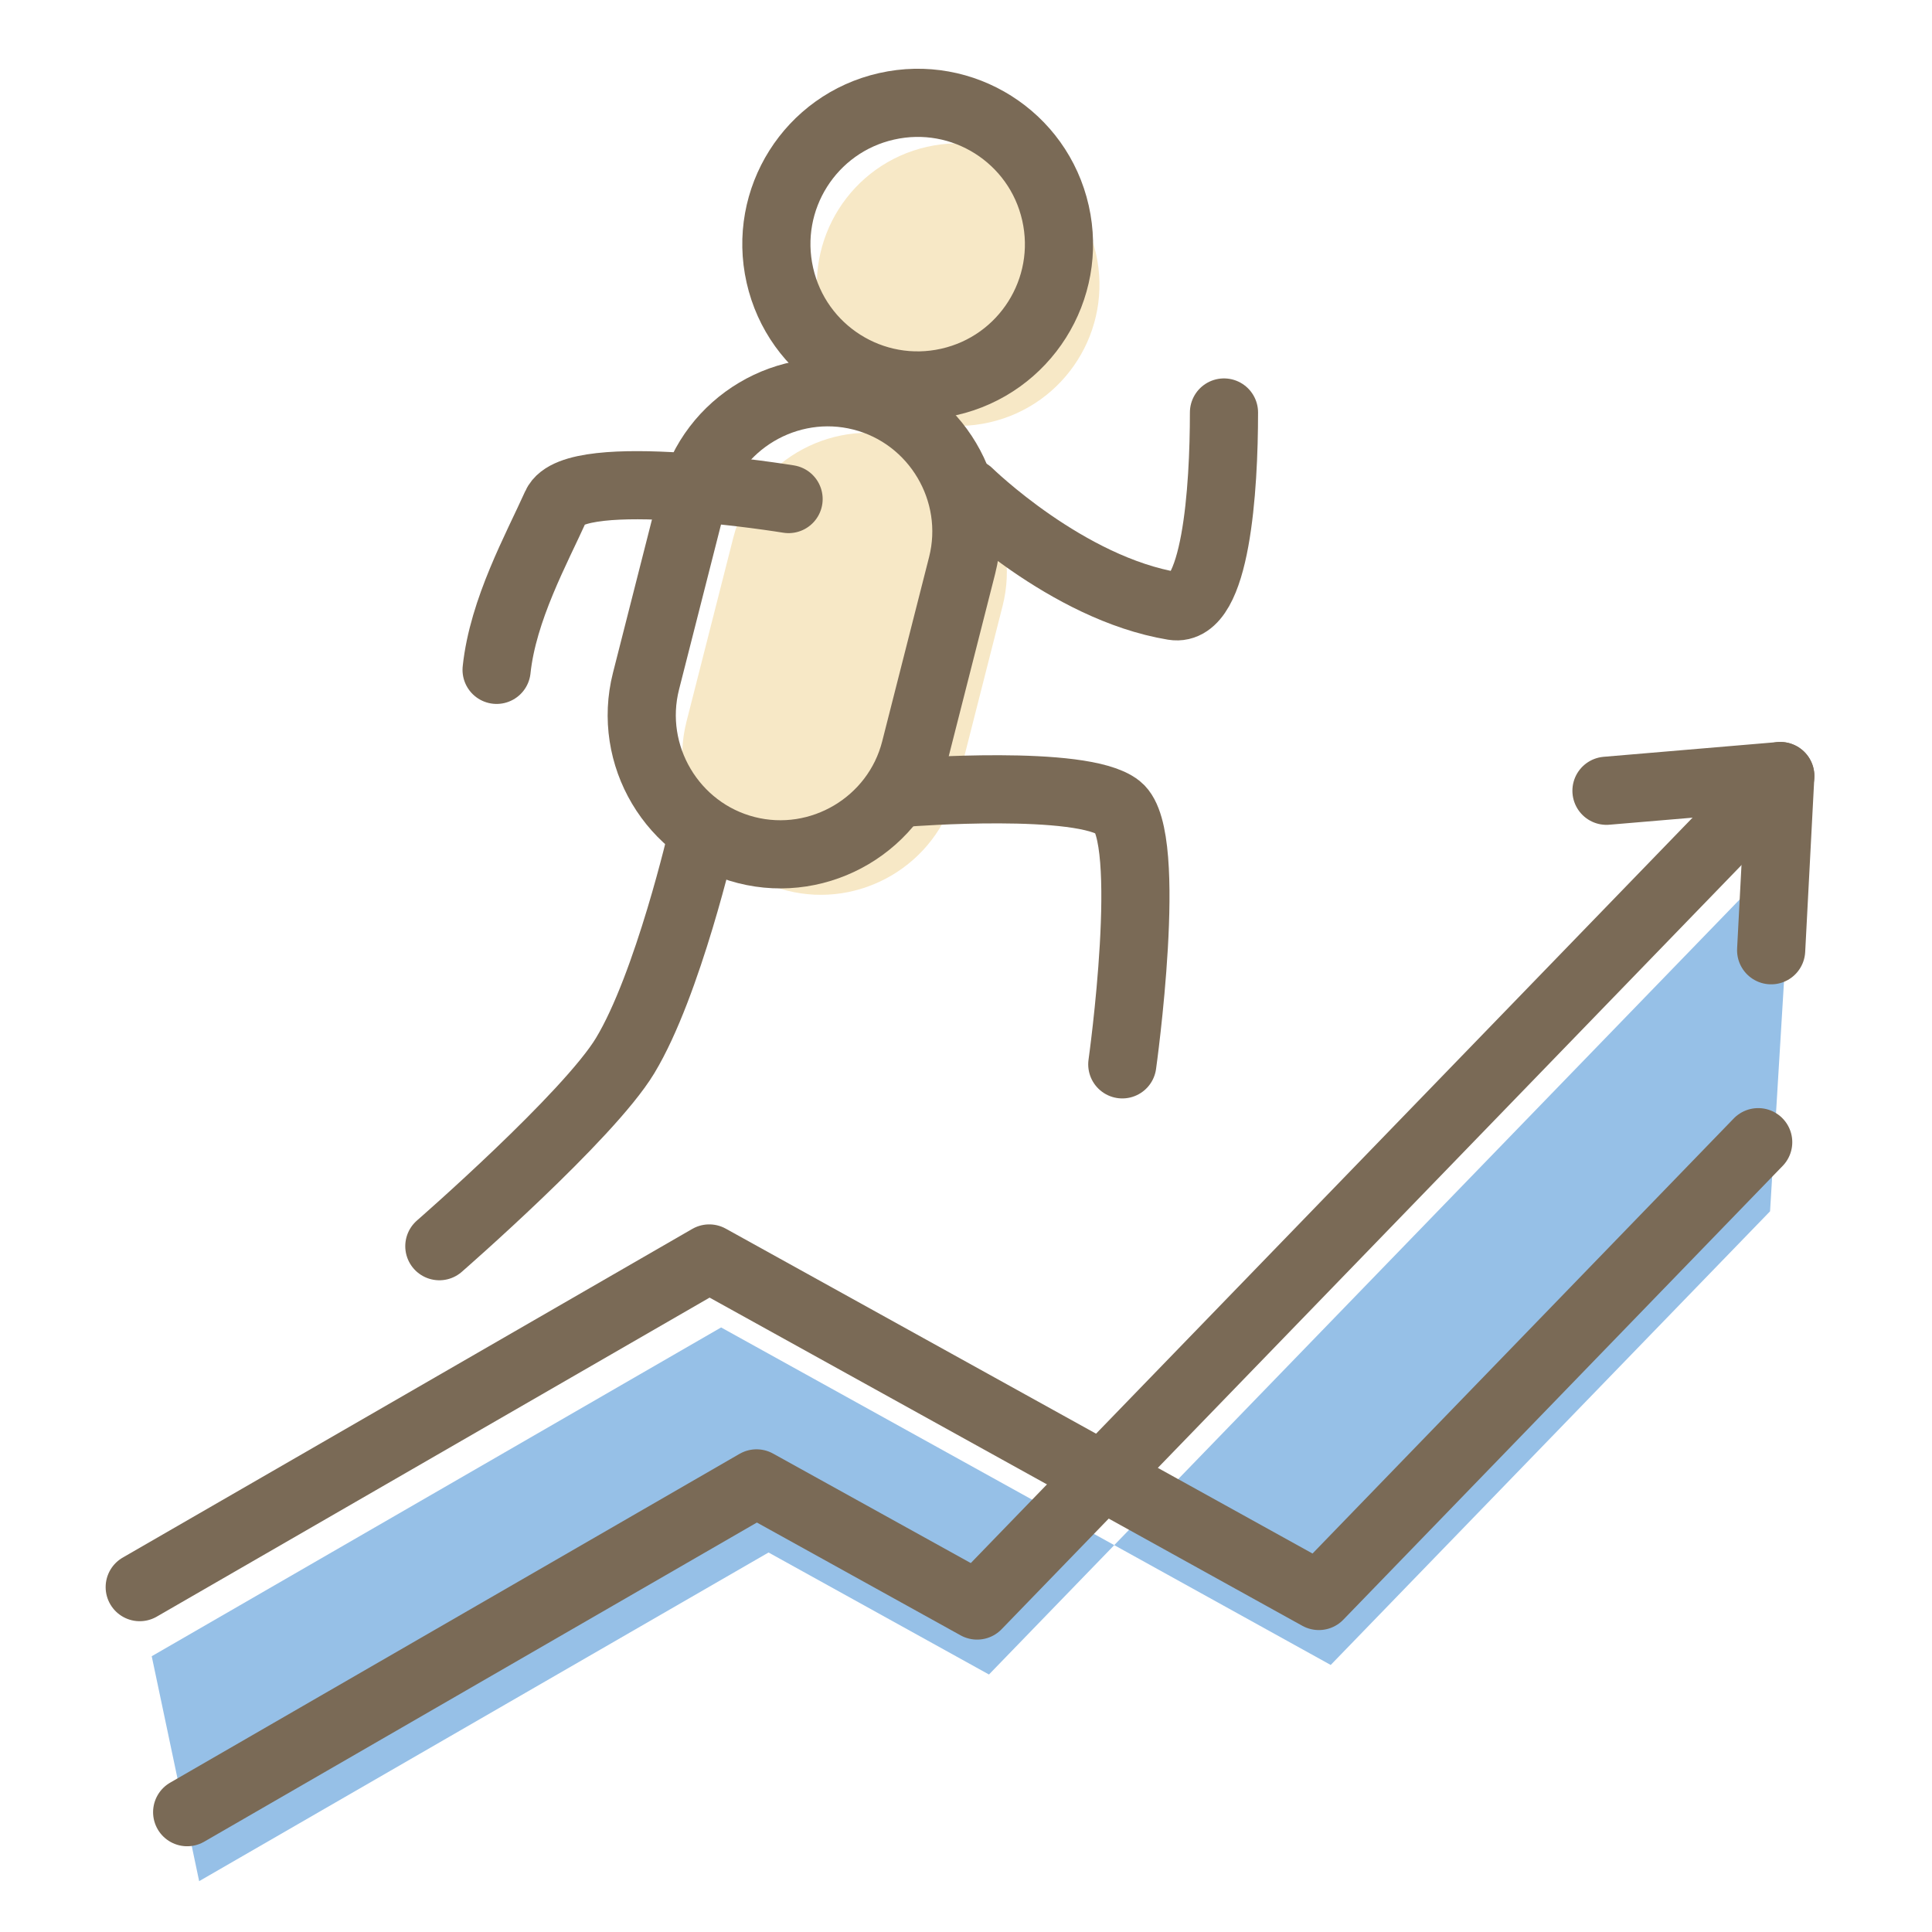 <?xml version="1.0" encoding="UTF-8"?>
<svg id="_レイヤー_2" data-name="レイヤー 2" xmlns="http://www.w3.org/2000/svg" xmlns:xlink="http://www.w3.org/1999/xlink" viewBox="0 0 141.73 141.73">
  <defs>
    <style>
      .cls-1, .cls-2, .cls-3 {
        fill: none;
      }

      .cls-4 {
        fill: #f7e8c6;
      }

      .cls-5 {
        fill: #96c0e7;
      }

      .cls-2 {
        stroke: #7a6a56;
        stroke-linecap: round;
        stroke-linejoin: round;
        stroke-width: 5px;
      }

      .cls-3 {
        clip-path: url(#clippath);
      }
    </style>
    <clipPath id="clippath">
      <rect class="cls-1" width="141.73" height="141.73"/>
    </clipPath>
  </defs>
  <g id="illustration">
    <g class="cls-3">
      <g>
        <path class="cls-4" d="m80.4,18.6c1.26,5.58-2.24,11.13-7.83,12.39-5.58,1.26-11.13-2.24-12.39-7.83-1.26-5.58,2.24-11.13,7.83-12.39,5.58-1.26,11.13,2.24,12.39,7.83Z"/>
        <g>
          <polygon class="cls-5" points="11.13 121.5 14.61 138 56.38 113.89 72.55 122.84 81.74 113.35 52.9 97.38 11.13 121.5"/>
          <polygon class="cls-5" points="81.74 113.35 97.62 122.14 129.85 88.86 131.48 62 81.74 113.35"/>
        </g>
        <path class="cls-4" d="m57.72,65.33h0c-5.43-1.38-8.74-6.96-7.36-12.39l3.44-13.52c1.38-5.43,6.96-8.74,12.39-7.36h0c5.43,1.38,8.74,6.96,7.36,12.39l-3.44,13.52c-1.38,5.43-6.96,8.74-12.39,7.36Z"/>
        <g>
          <g>
            <path class="cls-2" d="m77.43,15.63c1.26,5.58-2.24,11.13-7.83,12.39-5.58,1.26-11.13-2.24-12.39-7.83-1.26-5.58,2.24-11.13,7.83-12.39,5.58-1.26,11.13,2.24,12.39,7.83Z"/>
            <path class="cls-2" d="m54.75,62.36h0c-5.43-1.38-8.74-6.96-7.36-12.39l3.44-13.52c1.38-5.43,6.96-8.74,12.39-7.36h0c5.43,1.38,8.74,6.96,7.36,12.39l-3.44,13.52c-1.38,5.43-6.96,8.74-12.39,7.36Z"/>
            <path class="cls-2" d="m51.53,61.26s-2.52,10.97-5.67,16.18c-2.68,4.44-13.63,13.98-13.63,13.98"/>
            <path class="cls-2" d="m71.07,36.15s7.17,7.02,15.02,8.31c3.13.51,3.7-8.61,3.7-14.2"/>
            <path class="cls-2" d="m57.85,36.61s-15.69-2.57-17.05.47c-1.44,3.2-3.9,7.63-4.37,12.06"/>
            <path class="cls-2" d="m66.58,58.14s12.83-1,15.46,1.1c2.64,2.11.29,18.84.29,18.84"/>
          </g>
          <polyline class="cls-2" points="129.93 69.71 130.6 56.93 117.85 58.01"/>
          <polyline class="cls-2" points="10.25 116.43 52.03 92.32 96.75 117.08 128.98 83.79"/>
          <polyline class="cls-2" points="13.73 132.94 55.5 108.82 71.68 117.78 130.6 56.93"/>
        </g>
      </g>
    </g>
  </g>
</svg>